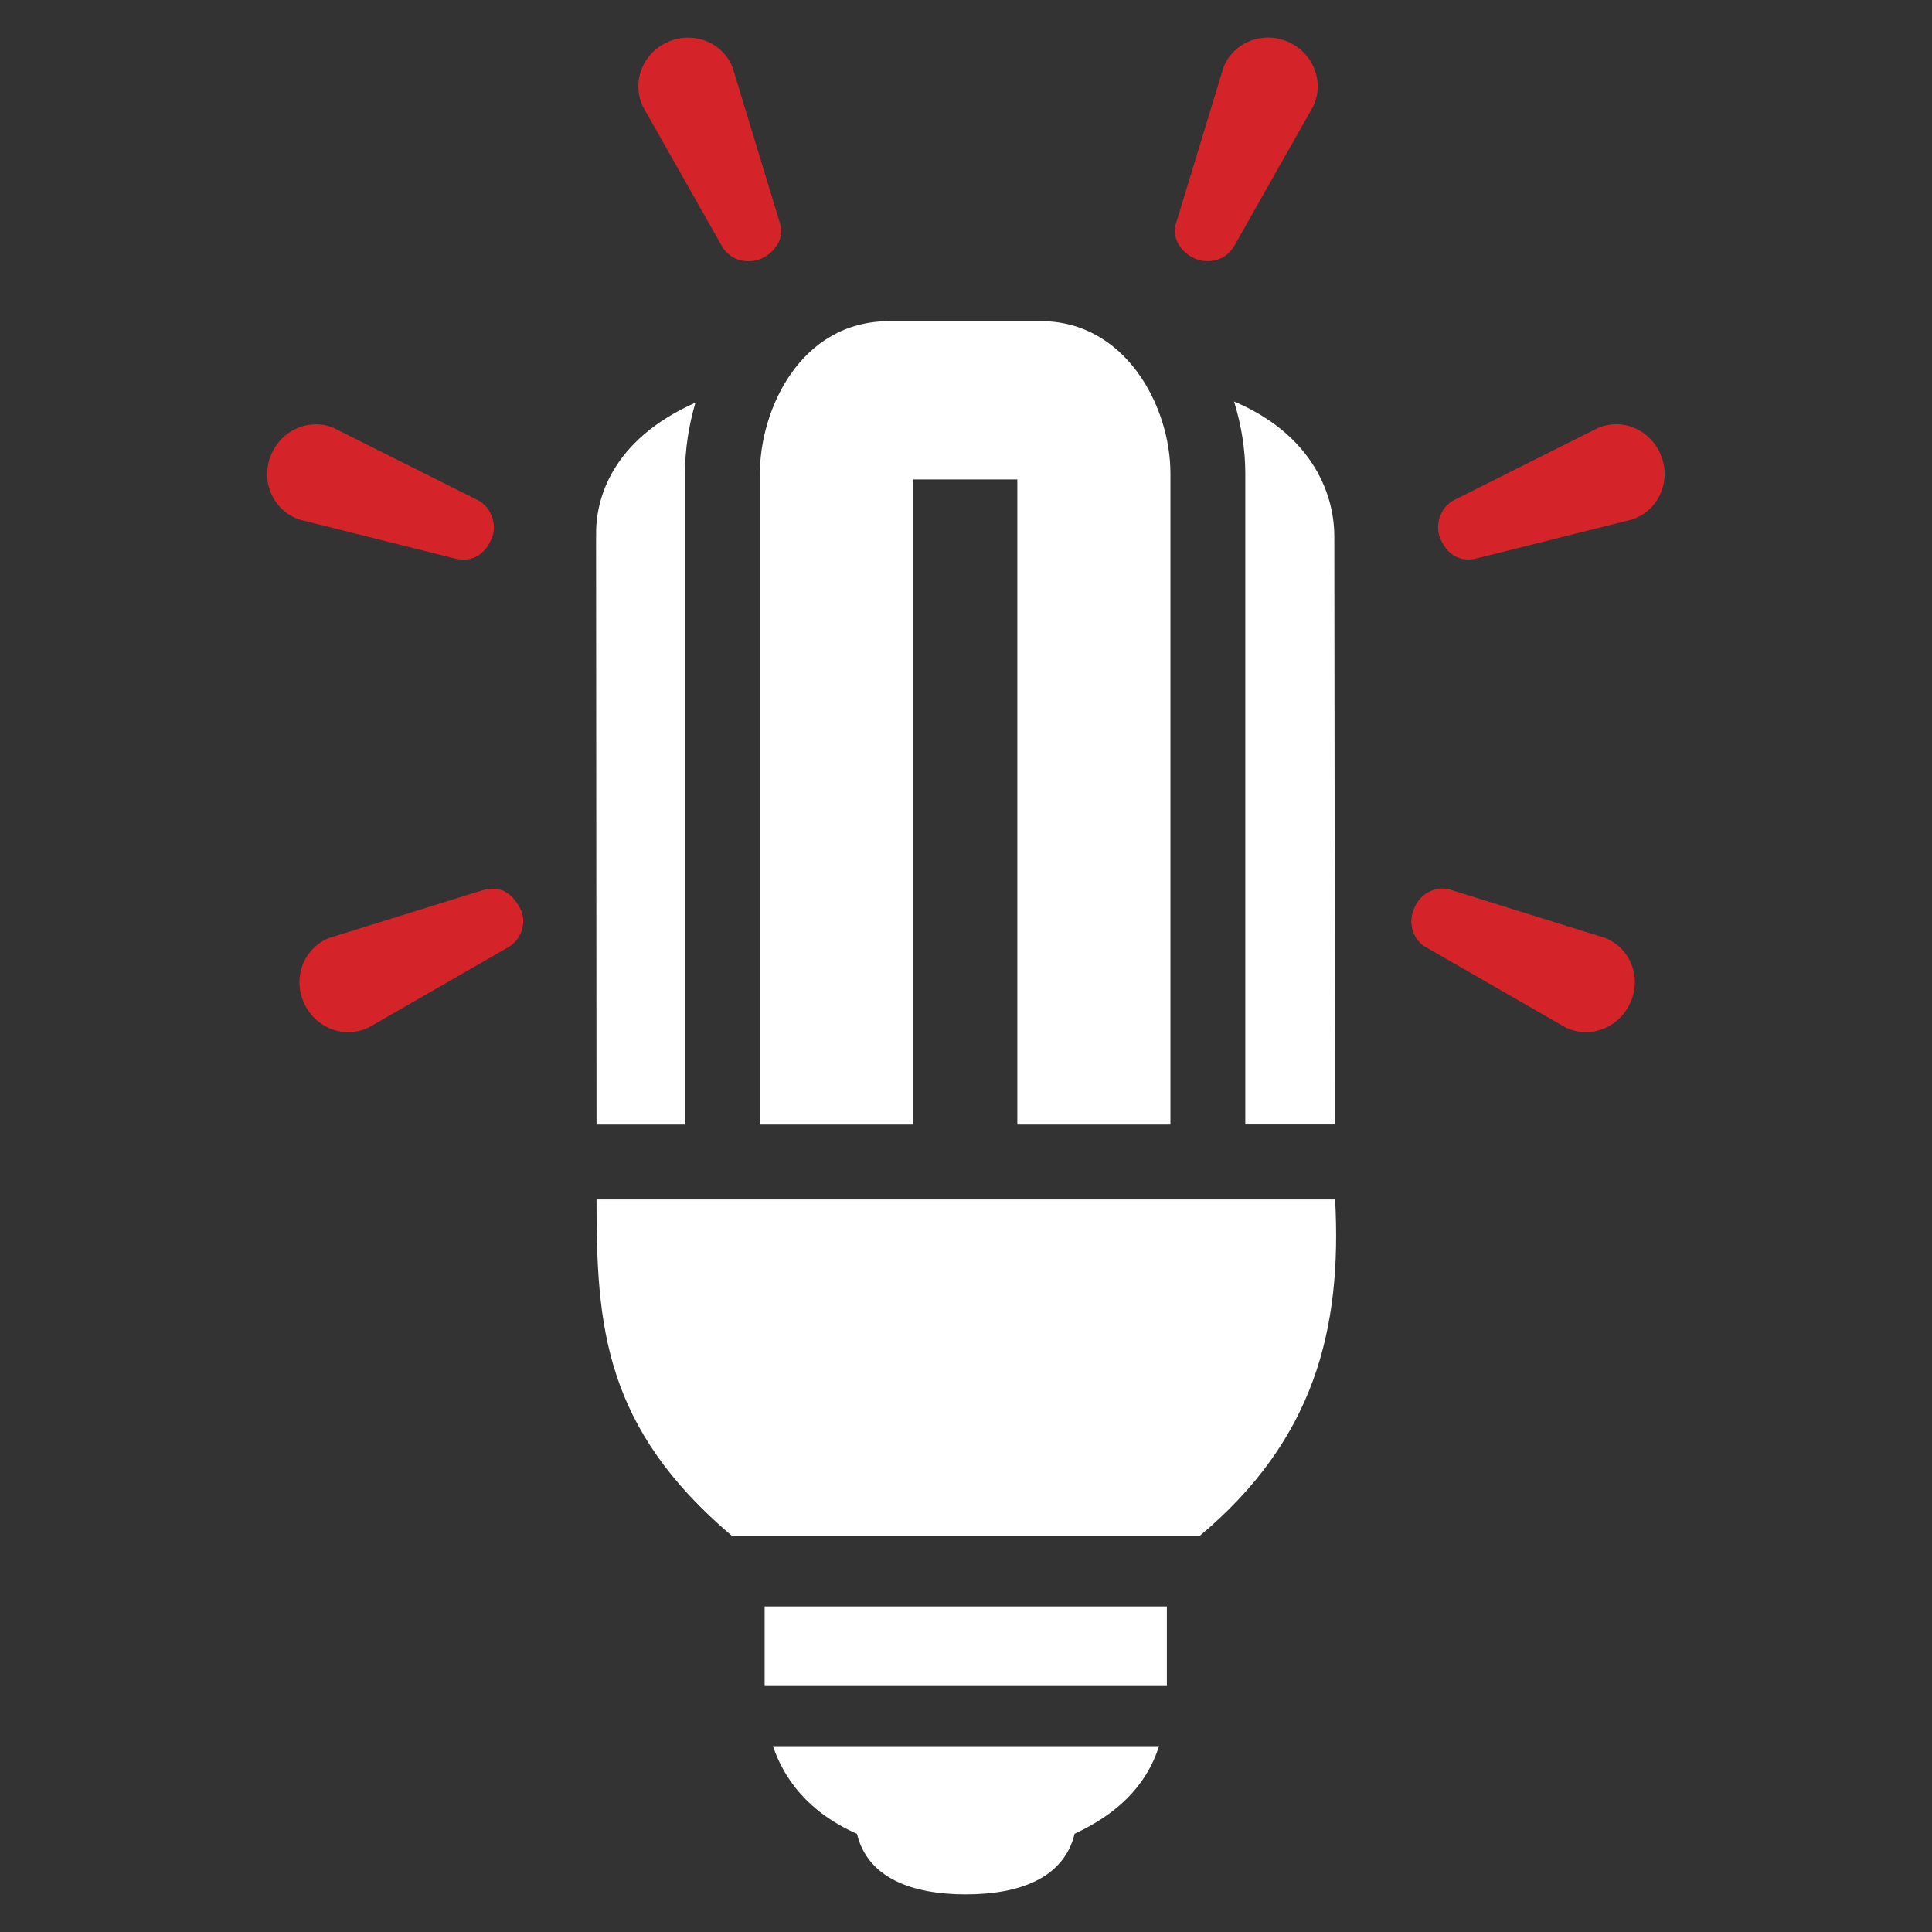 <?xml version="1.0" encoding="UTF-8"?><svg id="Layer_2" xmlns="http://www.w3.org/2000/svg" viewBox="0 0 265 265"><rect x="0" y="0" width="265" height="265" fill="#333333" stroke="none"/><defs><style>.cls-1{fill:#d42329;}.cls-2{fill:#fff;}</style></defs><path class="cls-2" d="M81.76,73.61l.06,80.64h12.14v-89.32c0-3.27.5-6.54,1.43-9.7-11.52,5.13-13.77,13.27-13.62,18.38Z"/><path class="cls-2" d="M169.27,55.08c.99,3.22,1.54,6.56,1.54,9.84v89.32h12.3l-.09-80.63c0-6.62-3.73-14.3-13.74-18.53Z"/><path class="cls-2" d="M160.54,154.25v-89.32c0-9.2-6.16-20.88-17.77-20.88h-20.77c-12.28,0-17.77,12.2-17.77,20.88v89.32h21.01v-88.49h14.3v88.49s21,0,21,0Z"/><path class="cls-2" d="M183.12,164.52h-101.3c0,17.33.98,31.28,18.65,46.21h64.01c15.82-13.2,19.61-28.42,18.65-46.21Z"/><polygon class="cls-2" points="160.05 221.01 160.05 220.34 104.88 220.34 104.88 221.01 104.88 231.26 160.05 231.26 160.05 221.01"/><path class="cls-2" d="M117.54,251.52c1.48,6.12,7.59,8.32,14.93,8.32s13.45-2.2,14.93-8.32c5.52-2.57,9.72-6.26,11.58-12.01h-52.96c1.49,4.4,4.75,9.03,11.52,12.02Z"/><path class="cls-1" d="M100.48,9.23c-.98-2.47-3.37-4.07-6.09-4.07-.95,0-1.87.19-2.76.58-1.72.76-3.02,2.11-3.66,3.84-.62,1.65-.54,3.44.23,5.07l10.83,19.13c1.31,2.2,3.79,2.39,5.42,1.68,1.78-.78,3.32-2.83,2.47-5.05l-6.44-21.18Z"/><path class="cls-1" d="M67.45,73.86c.74-1.71.08-4.27-1.95-5.28l-19.8-9.92c-.76-.31-1.56-.46-2.38-.46-2.77,0-5.28,1.8-6.25,4.47-.65,1.76-.56,3.64.25,5.29.77,1.6,2.12,2.77,3.84,3.33l21.33,5.34c2.55.58,4.11-.83,4.95-2.76Z"/><path class="cls-1" d="M47.78,141.57c.97,0,1.91-.21,2.83-.66l19.05-10.95c1.62-.88,2.82-3.25,1.65-5.42-1.25-2.34-2.91-3.03-5.06-2.45l-21.15,6.58c-1.62.66-2.88,1.93-3.54,3.56-.69,1.71-.64,3.59.12,5.31,1.09,2.45,3.48,4.04,6.1,4.04Z"/><path class="cls-1" d="M176.67,5.73c-.88-.38-1.81-.58-2.75-.58-2.72,0-5.11,1.6-6.1,4.07l-6.44,21.18c-.84,2.22.69,4.28,2.48,5.05,1.62.71,4.1.52,5.41-1.68l10.83-19.13c.78-1.63.85-3.42.23-5.07-.64-1.73-1.94-3.08-3.66-3.84Z"/><path class="cls-1" d="M221.67,58.19c-.82,0-1.62.15-2.38.46l-19.8,9.92c-2.03,1.02-2.69,3.57-1.95,5.28.84,1.93,2.4,3.34,4.94,2.76l21.33-5.34c1.72-.56,3.06-1.73,3.84-3.33.81-1.65.9-3.53.25-5.29-.97-2.67-3.48-4.47-6.25-4.47Z"/><path class="cls-1" d="M220.14,128.64l-21.01-6.54c-.53-.21-1.18-.29-1.9-.17-.84.13-2.37.65-3.23,2.6-.6,1.34-.55,2.74.13,3.93.38.67.93,1.21,1.46,1.46l19.16,11.02c.88.42,1.81.63,2.78.63,2.61,0,5.01-1.59,6.1-4.04.77-1.71.81-3.6.12-5.31-.66-1.64-1.92-2.9-3.61-3.58Z"/></svg>